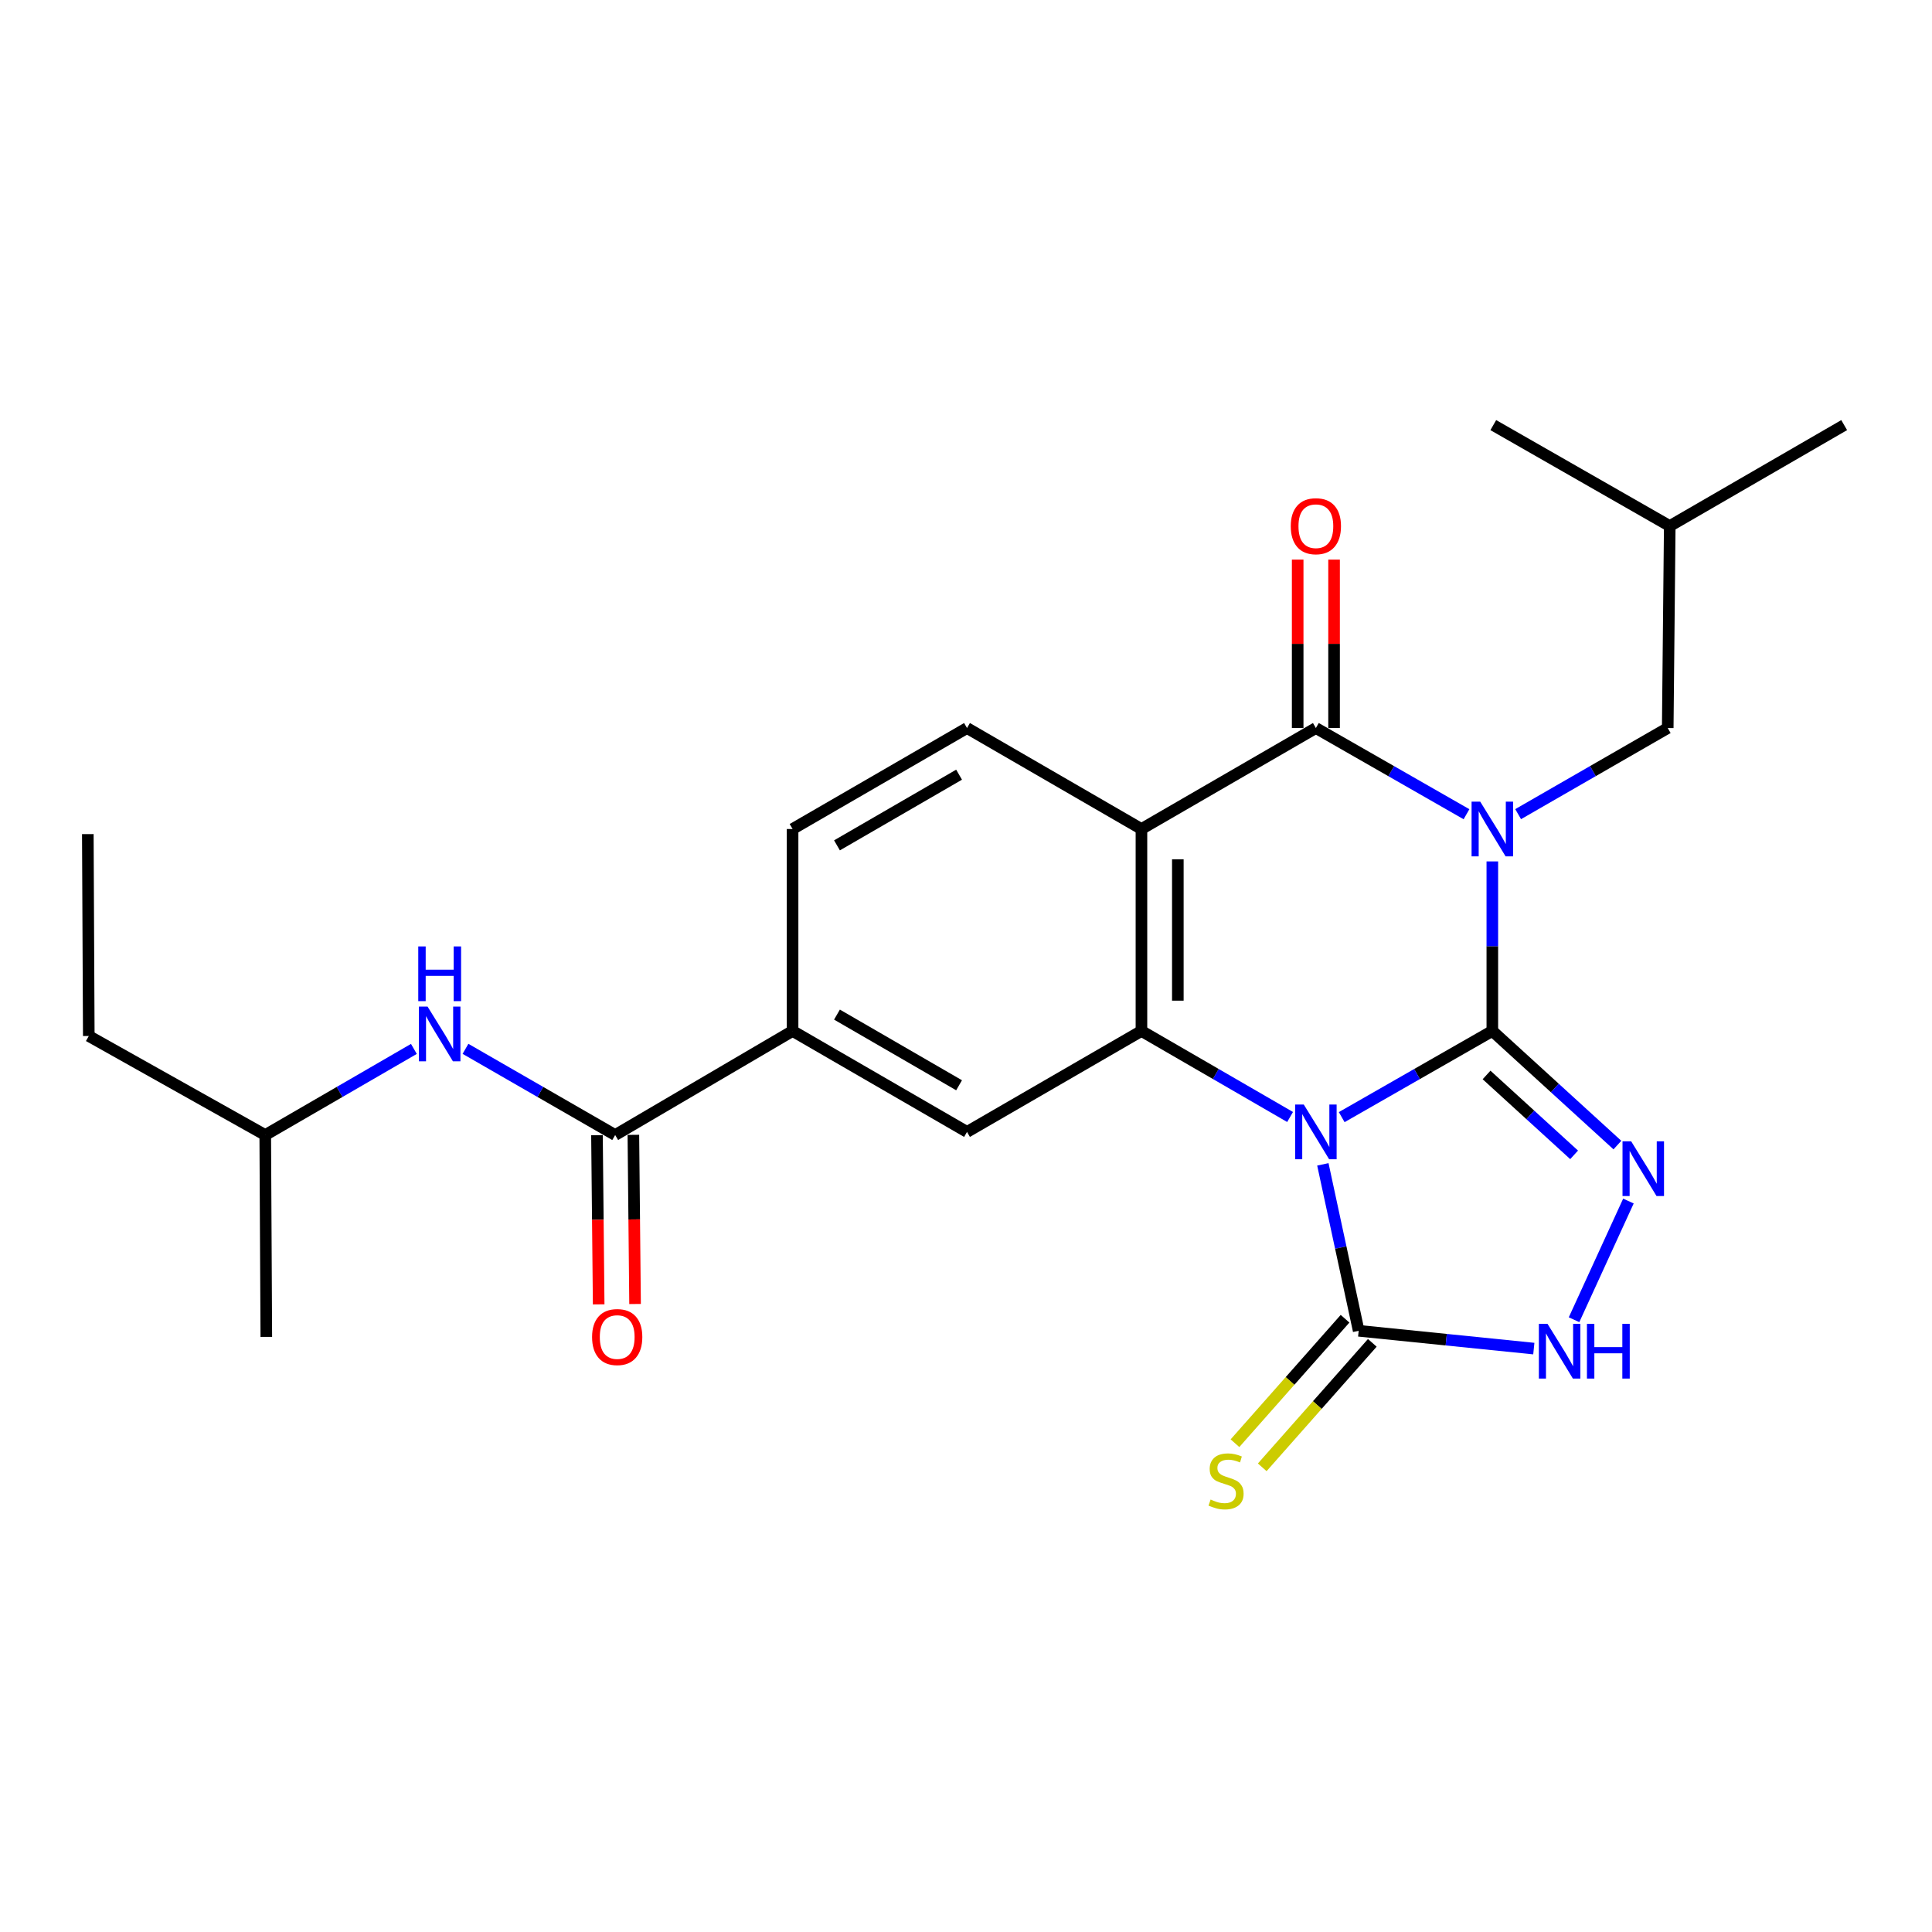 <?xml version='1.0' encoding='iso-8859-1'?>
<svg version='1.1' baseProfile='full'
              xmlns='http://www.w3.org/2000/svg'
                      xmlns:rdkit='http://www.rdkit.org/xml'
                      xmlns:xlink='http://www.w3.org/1999/xlink'
                  xml:space='preserve'
width='1000px' height='1000px' viewBox='0 0 1000 1000'>
<!-- END OF HEADER -->
<rect style='opacity:1.0;fill:#FFFFFF;stroke:none' width='1000' height='1000' x='0' y='0'> </rect>
<path class='bond-0' d='M 772.426,533.622 L 772.426,489.745' style='fill:none;fill-rule:evenodd;stroke:#000000;stroke-width:6px;stroke-linecap:butt;stroke-linejoin:miter;stroke-opacity:1' />
<path class='bond-0' d='M 772.426,489.745 L 772.426,445.867' style='fill:none;fill-rule:evenodd;stroke:#0000FF;stroke-width:6px;stroke-linecap:butt;stroke-linejoin:miter;stroke-opacity:1' />
<path class='bond-1' d='M 772.426,533.622 L 733.445,555.925' style='fill:none;fill-rule:evenodd;stroke:#000000;stroke-width:6px;stroke-linecap:butt;stroke-linejoin:miter;stroke-opacity:1' />
<path class='bond-1' d='M 733.445,555.925 L 694.465,578.227' style='fill:none;fill-rule:evenodd;stroke:#0000FF;stroke-width:6px;stroke-linecap:butt;stroke-linejoin:miter;stroke-opacity:1' />
<path class='bond-5' d='M 772.426,533.622 L 804.796,563.157' style='fill:none;fill-rule:evenodd;stroke:#000000;stroke-width:6px;stroke-linecap:butt;stroke-linejoin:miter;stroke-opacity:1' />
<path class='bond-5' d='M 804.796,563.157 L 837.166,592.691' style='fill:none;fill-rule:evenodd;stroke:#0000FF;stroke-width:6px;stroke-linecap:butt;stroke-linejoin:miter;stroke-opacity:1' />
<path class='bond-5' d='M 769.44,556.399 L 792.099,577.073' style='fill:none;fill-rule:evenodd;stroke:#000000;stroke-width:6px;stroke-linecap:butt;stroke-linejoin:miter;stroke-opacity:1' />
<path class='bond-5' d='M 792.099,577.073 L 814.759,597.747' style='fill:none;fill-rule:evenodd;stroke:#0000FF;stroke-width:6px;stroke-linecap:butt;stroke-linejoin:miter;stroke-opacity:1' />
<path class='bond-2' d='M 759.055,421.442 L 720.075,399.136' style='fill:none;fill-rule:evenodd;stroke:#0000FF;stroke-width:6px;stroke-linecap:butt;stroke-linejoin:miter;stroke-opacity:1' />
<path class='bond-2' d='M 720.075,399.136 L 681.094,376.829' style='fill:none;fill-rule:evenodd;stroke:#000000;stroke-width:6px;stroke-linecap:butt;stroke-linejoin:miter;stroke-opacity:1' />
<path class='bond-12' d='M 785.785,421.403 L 824.499,399.116' style='fill:none;fill-rule:evenodd;stroke:#0000FF;stroke-width:6px;stroke-linecap:butt;stroke-linejoin:miter;stroke-opacity:1' />
<path class='bond-12' d='M 824.499,399.116 L 863.214,376.829' style='fill:none;fill-rule:evenodd;stroke:#000000;stroke-width:6px;stroke-linecap:butt;stroke-linejoin:miter;stroke-opacity:1' />
<path class='bond-3' d='M 667.746,578.151 L 629.277,555.887' style='fill:none;fill-rule:evenodd;stroke:#0000FF;stroke-width:6px;stroke-linecap:butt;stroke-linejoin:miter;stroke-opacity:1' />
<path class='bond-3' d='M 629.277,555.887 L 590.809,533.622' style='fill:none;fill-rule:evenodd;stroke:#000000;stroke-width:6px;stroke-linecap:butt;stroke-linejoin:miter;stroke-opacity:1' />
<path class='bond-6' d='M 684.708,602.669 L 693.979,645.742' style='fill:none;fill-rule:evenodd;stroke:#0000FF;stroke-width:6px;stroke-linecap:butt;stroke-linejoin:miter;stroke-opacity:1' />
<path class='bond-6' d='M 693.979,645.742 L 703.249,688.815' style='fill:none;fill-rule:evenodd;stroke:#000000;stroke-width:6px;stroke-linecap:butt;stroke-linejoin:miter;stroke-opacity:1' />
<path class='bond-15' d='M 690.513,376.829 L 690.513,333.241' style='fill:none;fill-rule:evenodd;stroke:#000000;stroke-width:6px;stroke-linecap:butt;stroke-linejoin:miter;stroke-opacity:1' />
<path class='bond-15' d='M 690.513,333.241 L 690.513,289.653' style='fill:none;fill-rule:evenodd;stroke:#FF0000;stroke-width:6px;stroke-linecap:butt;stroke-linejoin:miter;stroke-opacity:1' />
<path class='bond-15' d='M 671.675,376.829 L 671.675,333.241' style='fill:none;fill-rule:evenodd;stroke:#000000;stroke-width:6px;stroke-linecap:butt;stroke-linejoin:miter;stroke-opacity:1' />
<path class='bond-15' d='M 671.675,333.241 L 671.675,289.653' style='fill:none;fill-rule:evenodd;stroke:#FF0000;stroke-width:6px;stroke-linecap:butt;stroke-linejoin:miter;stroke-opacity:1' />
<path class='bond-26' d='M 681.094,376.829 L 590.809,429.094' style='fill:none;fill-rule:evenodd;stroke:#000000;stroke-width:6px;stroke-linecap:butt;stroke-linejoin:miter;stroke-opacity:1' />
<path class='bond-4' d='M 590.809,533.622 L 590.809,429.094' style='fill:none;fill-rule:evenodd;stroke:#000000;stroke-width:6px;stroke-linecap:butt;stroke-linejoin:miter;stroke-opacity:1' />
<path class='bond-4' d='M 609.646,517.943 L 609.646,444.773' style='fill:none;fill-rule:evenodd;stroke:#000000;stroke-width:6px;stroke-linecap:butt;stroke-linejoin:miter;stroke-opacity:1' />
<path class='bond-9' d='M 590.809,533.622 L 500.523,585.876' style='fill:none;fill-rule:evenodd;stroke:#000000;stroke-width:6px;stroke-linecap:butt;stroke-linejoin:miter;stroke-opacity:1' />
<path class='bond-11' d='M 590.809,429.094 L 500.523,376.829' style='fill:none;fill-rule:evenodd;stroke:#000000;stroke-width:6px;stroke-linecap:butt;stroke-linejoin:miter;stroke-opacity:1' />
<path class='bond-7' d='M 842.871,621.661 L 814.723,683.087' style='fill:none;fill-rule:evenodd;stroke:#0000FF;stroke-width:6px;stroke-linecap:butt;stroke-linejoin:miter;stroke-opacity:1' />
<path class='bond-14' d='M 696.194,682.575 L 667.707,714.787' style='fill:none;fill-rule:evenodd;stroke:#000000;stroke-width:6px;stroke-linecap:butt;stroke-linejoin:miter;stroke-opacity:1' />
<path class='bond-14' d='M 667.707,714.787 L 639.221,747' style='fill:none;fill-rule:evenodd;stroke:#CCCC00;stroke-width:6px;stroke-linecap:butt;stroke-linejoin:miter;stroke-opacity:1' />
<path class='bond-14' d='M 710.305,695.054 L 681.819,727.267' style='fill:none;fill-rule:evenodd;stroke:#000000;stroke-width:6px;stroke-linecap:butt;stroke-linejoin:miter;stroke-opacity:1' />
<path class='bond-14' d='M 681.819,727.267 L 653.333,759.479' style='fill:none;fill-rule:evenodd;stroke:#CCCC00;stroke-width:6px;stroke-linecap:butt;stroke-linejoin:miter;stroke-opacity:1' />
<path class='bond-25' d='M 703.249,688.815 L 748.575,693.421' style='fill:none;fill-rule:evenodd;stroke:#000000;stroke-width:6px;stroke-linecap:butt;stroke-linejoin:miter;stroke-opacity:1' />
<path class='bond-25' d='M 748.575,693.421 L 793.901,698.027' style='fill:none;fill-rule:evenodd;stroke:#0000FF;stroke-width:6px;stroke-linecap:butt;stroke-linejoin:miter;stroke-opacity:1' />
<path class='bond-8' d='M 318.414,587.488 L 410.238,533.622' style='fill:none;fill-rule:evenodd;stroke:#000000;stroke-width:6px;stroke-linecap:butt;stroke-linejoin:miter;stroke-opacity:1' />
<path class='bond-13' d='M 318.414,587.488 L 279.674,565.182' style='fill:none;fill-rule:evenodd;stroke:#000000;stroke-width:6px;stroke-linecap:butt;stroke-linejoin:miter;stroke-opacity:1' />
<path class='bond-13' d='M 279.674,565.182 L 240.935,542.875' style='fill:none;fill-rule:evenodd;stroke:#0000FF;stroke-width:6px;stroke-linecap:butt;stroke-linejoin:miter;stroke-opacity:1' />
<path class='bond-17' d='M 308.996,587.582 L 309.434,631.36' style='fill:none;fill-rule:evenodd;stroke:#000000;stroke-width:6px;stroke-linecap:butt;stroke-linejoin:miter;stroke-opacity:1' />
<path class='bond-17' d='M 309.434,631.36 L 309.873,675.137' style='fill:none;fill-rule:evenodd;stroke:#FF0000;stroke-width:6px;stroke-linecap:butt;stroke-linejoin:miter;stroke-opacity:1' />
<path class='bond-17' d='M 327.833,587.394 L 328.271,631.171' style='fill:none;fill-rule:evenodd;stroke:#000000;stroke-width:6px;stroke-linecap:butt;stroke-linejoin:miter;stroke-opacity:1' />
<path class='bond-17' d='M 328.271,631.171 L 328.71,674.948' style='fill:none;fill-rule:evenodd;stroke:#FF0000;stroke-width:6px;stroke-linecap:butt;stroke-linejoin:miter;stroke-opacity:1' />
<path class='bond-10' d='M 500.523,585.876 L 410.238,533.622' style='fill:none;fill-rule:evenodd;stroke:#000000;stroke-width:6px;stroke-linecap:butt;stroke-linejoin:miter;stroke-opacity:1' />
<path class='bond-10' d='M 496.417,561.734 L 433.217,525.157' style='fill:none;fill-rule:evenodd;stroke:#000000;stroke-width:6px;stroke-linecap:butt;stroke-linejoin:miter;stroke-opacity:1' />
<path class='bond-16' d='M 410.238,533.622 L 410.238,429.094' style='fill:none;fill-rule:evenodd;stroke:#000000;stroke-width:6px;stroke-linecap:butt;stroke-linejoin:miter;stroke-opacity:1' />
<path class='bond-27' d='M 500.523,376.829 L 410.238,429.094' style='fill:none;fill-rule:evenodd;stroke:#000000;stroke-width:6px;stroke-linecap:butt;stroke-linejoin:miter;stroke-opacity:1' />
<path class='bond-27' d='M 496.418,400.972 L 433.218,437.557' style='fill:none;fill-rule:evenodd;stroke:#000000;stroke-width:6px;stroke-linecap:butt;stroke-linejoin:miter;stroke-opacity:1' />
<path class='bond-19' d='M 863.214,376.829 L 864.26,272.28' style='fill:none;fill-rule:evenodd;stroke:#000000;stroke-width:6px;stroke-linecap:butt;stroke-linejoin:miter;stroke-opacity:1' />
<path class='bond-18' d='M 214.226,542.915 L 175.757,565.202' style='fill:none;fill-rule:evenodd;stroke:#0000FF;stroke-width:6px;stroke-linecap:butt;stroke-linejoin:miter;stroke-opacity:1' />
<path class='bond-18' d='M 175.757,565.202 L 137.289,587.488' style='fill:none;fill-rule:evenodd;stroke:#000000;stroke-width:6px;stroke-linecap:butt;stroke-linejoin:miter;stroke-opacity:1' />
<path class='bond-20' d='M 137.289,587.488 L 45.957,536.228' style='fill:none;fill-rule:evenodd;stroke:#000000;stroke-width:6px;stroke-linecap:butt;stroke-linejoin:miter;stroke-opacity:1' />
<path class='bond-21' d='M 137.289,587.488 L 137.843,691.975' style='fill:none;fill-rule:evenodd;stroke:#000000;stroke-width:6px;stroke-linecap:butt;stroke-linejoin:miter;stroke-opacity:1' />
<path class='bond-22' d='M 864.26,272.28 L 772.928,220.036' style='fill:none;fill-rule:evenodd;stroke:#000000;stroke-width:6px;stroke-linecap:butt;stroke-linejoin:miter;stroke-opacity:1' />
<path class='bond-23' d='M 864.26,272.28 L 954.545,220.036' style='fill:none;fill-rule:evenodd;stroke:#000000;stroke-width:6px;stroke-linecap:butt;stroke-linejoin:miter;stroke-opacity:1' />
<path class='bond-24' d='M 45.957,536.228 L 45.455,431.731' style='fill:none;fill-rule:evenodd;stroke:#000000;stroke-width:6px;stroke-linecap:butt;stroke-linejoin:miter;stroke-opacity:1' />
<path  class='atom-1' d='M 766.166 414.934
L 775.446 429.934
Q 776.366 431.414, 777.846 434.094
Q 779.326 436.774, 779.406 436.934
L 779.406 414.934
L 783.166 414.934
L 783.166 443.254
L 779.286 443.254
L 769.326 426.854
Q 768.166 424.934, 766.926 422.734
Q 765.726 420.534, 765.366 419.854
L 765.366 443.254
L 761.686 443.254
L 761.686 414.934
L 766.166 414.934
' fill='#0000FF'/>
<path  class='atom-2' d='M 674.834 571.716
L 684.114 586.716
Q 685.034 588.196, 686.514 590.876
Q 687.994 593.556, 688.074 593.716
L 688.074 571.716
L 691.834 571.716
L 691.834 600.036
L 687.954 600.036
L 677.994 583.636
Q 676.834 581.716, 675.594 579.516
Q 674.394 577.316, 674.034 576.636
L 674.034 600.036
L 670.354 600.036
L 670.354 571.716
L 674.834 571.716
' fill='#0000FF'/>
<path  class='atom-6' d='M 844.29 590.743
L 853.57 605.743
Q 854.49 607.223, 855.97 609.903
Q 857.45 612.583, 857.53 612.743
L 857.53 590.743
L 861.29 590.743
L 861.29 619.063
L 857.41 619.063
L 847.45 602.663
Q 846.29 600.743, 845.05 598.543
Q 843.85 596.343, 843.49 595.663
L 843.49 619.063
L 839.81 619.063
L 839.81 590.743
L 844.29 590.743
' fill='#0000FF'/>
<path  class='atom-8' d='M 800.995 685.225
L 810.275 700.225
Q 811.195 701.705, 812.675 704.385
Q 814.155 707.065, 814.235 707.225
L 814.235 685.225
L 817.995 685.225
L 817.995 713.545
L 814.115 713.545
L 804.155 697.145
Q 802.995 695.225, 801.755 693.025
Q 800.555 690.825, 800.195 690.145
L 800.195 713.545
L 796.515 713.545
L 796.515 685.225
L 800.995 685.225
' fill='#0000FF'/>
<path  class='atom-8' d='M 821.395 685.225
L 825.235 685.225
L 825.235 697.265
L 839.715 697.265
L 839.715 685.225
L 843.555 685.225
L 843.555 713.545
L 839.715 713.545
L 839.715 700.465
L 825.235 700.465
L 825.235 713.545
L 821.395 713.545
L 821.395 685.225
' fill='#0000FF'/>
<path  class='atom-14' d='M 221.314 521.022
L 230.594 536.022
Q 231.514 537.502, 232.994 540.182
Q 234.474 542.862, 234.554 543.022
L 234.554 521.022
L 238.314 521.022
L 238.314 549.342
L 234.434 549.342
L 224.474 532.942
Q 223.314 531.022, 222.074 528.822
Q 220.874 526.622, 220.514 525.942
L 220.514 549.342
L 216.834 549.342
L 216.834 521.022
L 221.314 521.022
' fill='#0000FF'/>
<path  class='atom-14' d='M 216.494 489.87
L 220.334 489.87
L 220.334 501.91
L 234.814 501.91
L 234.814 489.87
L 238.654 489.87
L 238.654 518.19
L 234.814 518.19
L 234.814 505.11
L 220.334 505.11
L 220.334 518.19
L 216.494 518.19
L 216.494 489.87
' fill='#0000FF'/>
<path  class='atom-15' d='M 626.606 776.157
Q 626.926 776.277, 628.246 776.837
Q 629.566 777.397, 631.006 777.757
Q 632.486 778.077, 633.926 778.077
Q 636.606 778.077, 638.166 776.797
Q 639.726 775.477, 639.726 773.197
Q 639.726 771.637, 638.926 770.677
Q 638.166 769.717, 636.966 769.197
Q 635.766 768.677, 633.766 768.077
Q 631.246 767.317, 629.726 766.597
Q 628.246 765.877, 627.166 764.357
Q 626.126 762.837, 626.126 760.277
Q 626.126 756.717, 628.526 754.517
Q 630.966 752.317, 635.766 752.317
Q 639.046 752.317, 642.766 753.877
L 641.846 756.957
Q 638.446 755.557, 635.886 755.557
Q 633.126 755.557, 631.606 756.717
Q 630.086 757.837, 630.126 759.797
Q 630.126 761.317, 630.886 762.237
Q 631.686 763.157, 632.806 763.677
Q 633.966 764.197, 635.886 764.797
Q 638.446 765.597, 639.966 766.397
Q 641.486 767.197, 642.566 768.837
Q 643.686 770.437, 643.686 773.197
Q 643.686 777.117, 641.046 779.237
Q 638.446 781.317, 634.086 781.317
Q 631.566 781.317, 629.646 780.757
Q 627.766 780.237, 625.526 779.317
L 626.606 776.157
' fill='#CCCC00'/>
<path  class='atom-16' d='M 668.094 272.36
Q 668.094 265.56, 671.454 261.76
Q 674.814 257.96, 681.094 257.96
Q 687.374 257.96, 690.734 261.76
Q 694.094 265.56, 694.094 272.36
Q 694.094 279.24, 690.694 283.16
Q 687.294 287.04, 681.094 287.04
Q 674.854 287.04, 671.454 283.16
Q 668.094 279.28, 668.094 272.36
M 681.094 283.84
Q 685.414 283.84, 687.734 280.96
Q 690.094 278.04, 690.094 272.36
Q 690.094 266.8, 687.734 264
Q 685.414 261.16, 681.094 261.16
Q 676.774 261.16, 674.414 263.96
Q 672.094 266.76, 672.094 272.36
Q 672.094 278.08, 674.414 280.96
Q 676.774 283.84, 681.094 283.84
' fill='#FF0000'/>
<path  class='atom-18' d='M 306.461 692.055
Q 306.461 685.255, 309.821 681.455
Q 313.181 677.655, 319.461 677.655
Q 325.741 677.655, 329.101 681.455
Q 332.461 685.255, 332.461 692.055
Q 332.461 698.935, 329.061 702.855
Q 325.661 706.735, 319.461 706.735
Q 313.221 706.735, 309.821 702.855
Q 306.461 698.975, 306.461 692.055
M 319.461 703.535
Q 323.781 703.535, 326.101 700.655
Q 328.461 697.735, 328.461 692.055
Q 328.461 686.495, 326.101 683.695
Q 323.781 680.855, 319.461 680.855
Q 315.141 680.855, 312.781 683.655
Q 310.461 686.455, 310.461 692.055
Q 310.461 697.775, 312.781 700.655
Q 315.141 703.535, 319.461 703.535
' fill='#FF0000'/>
</svg>
